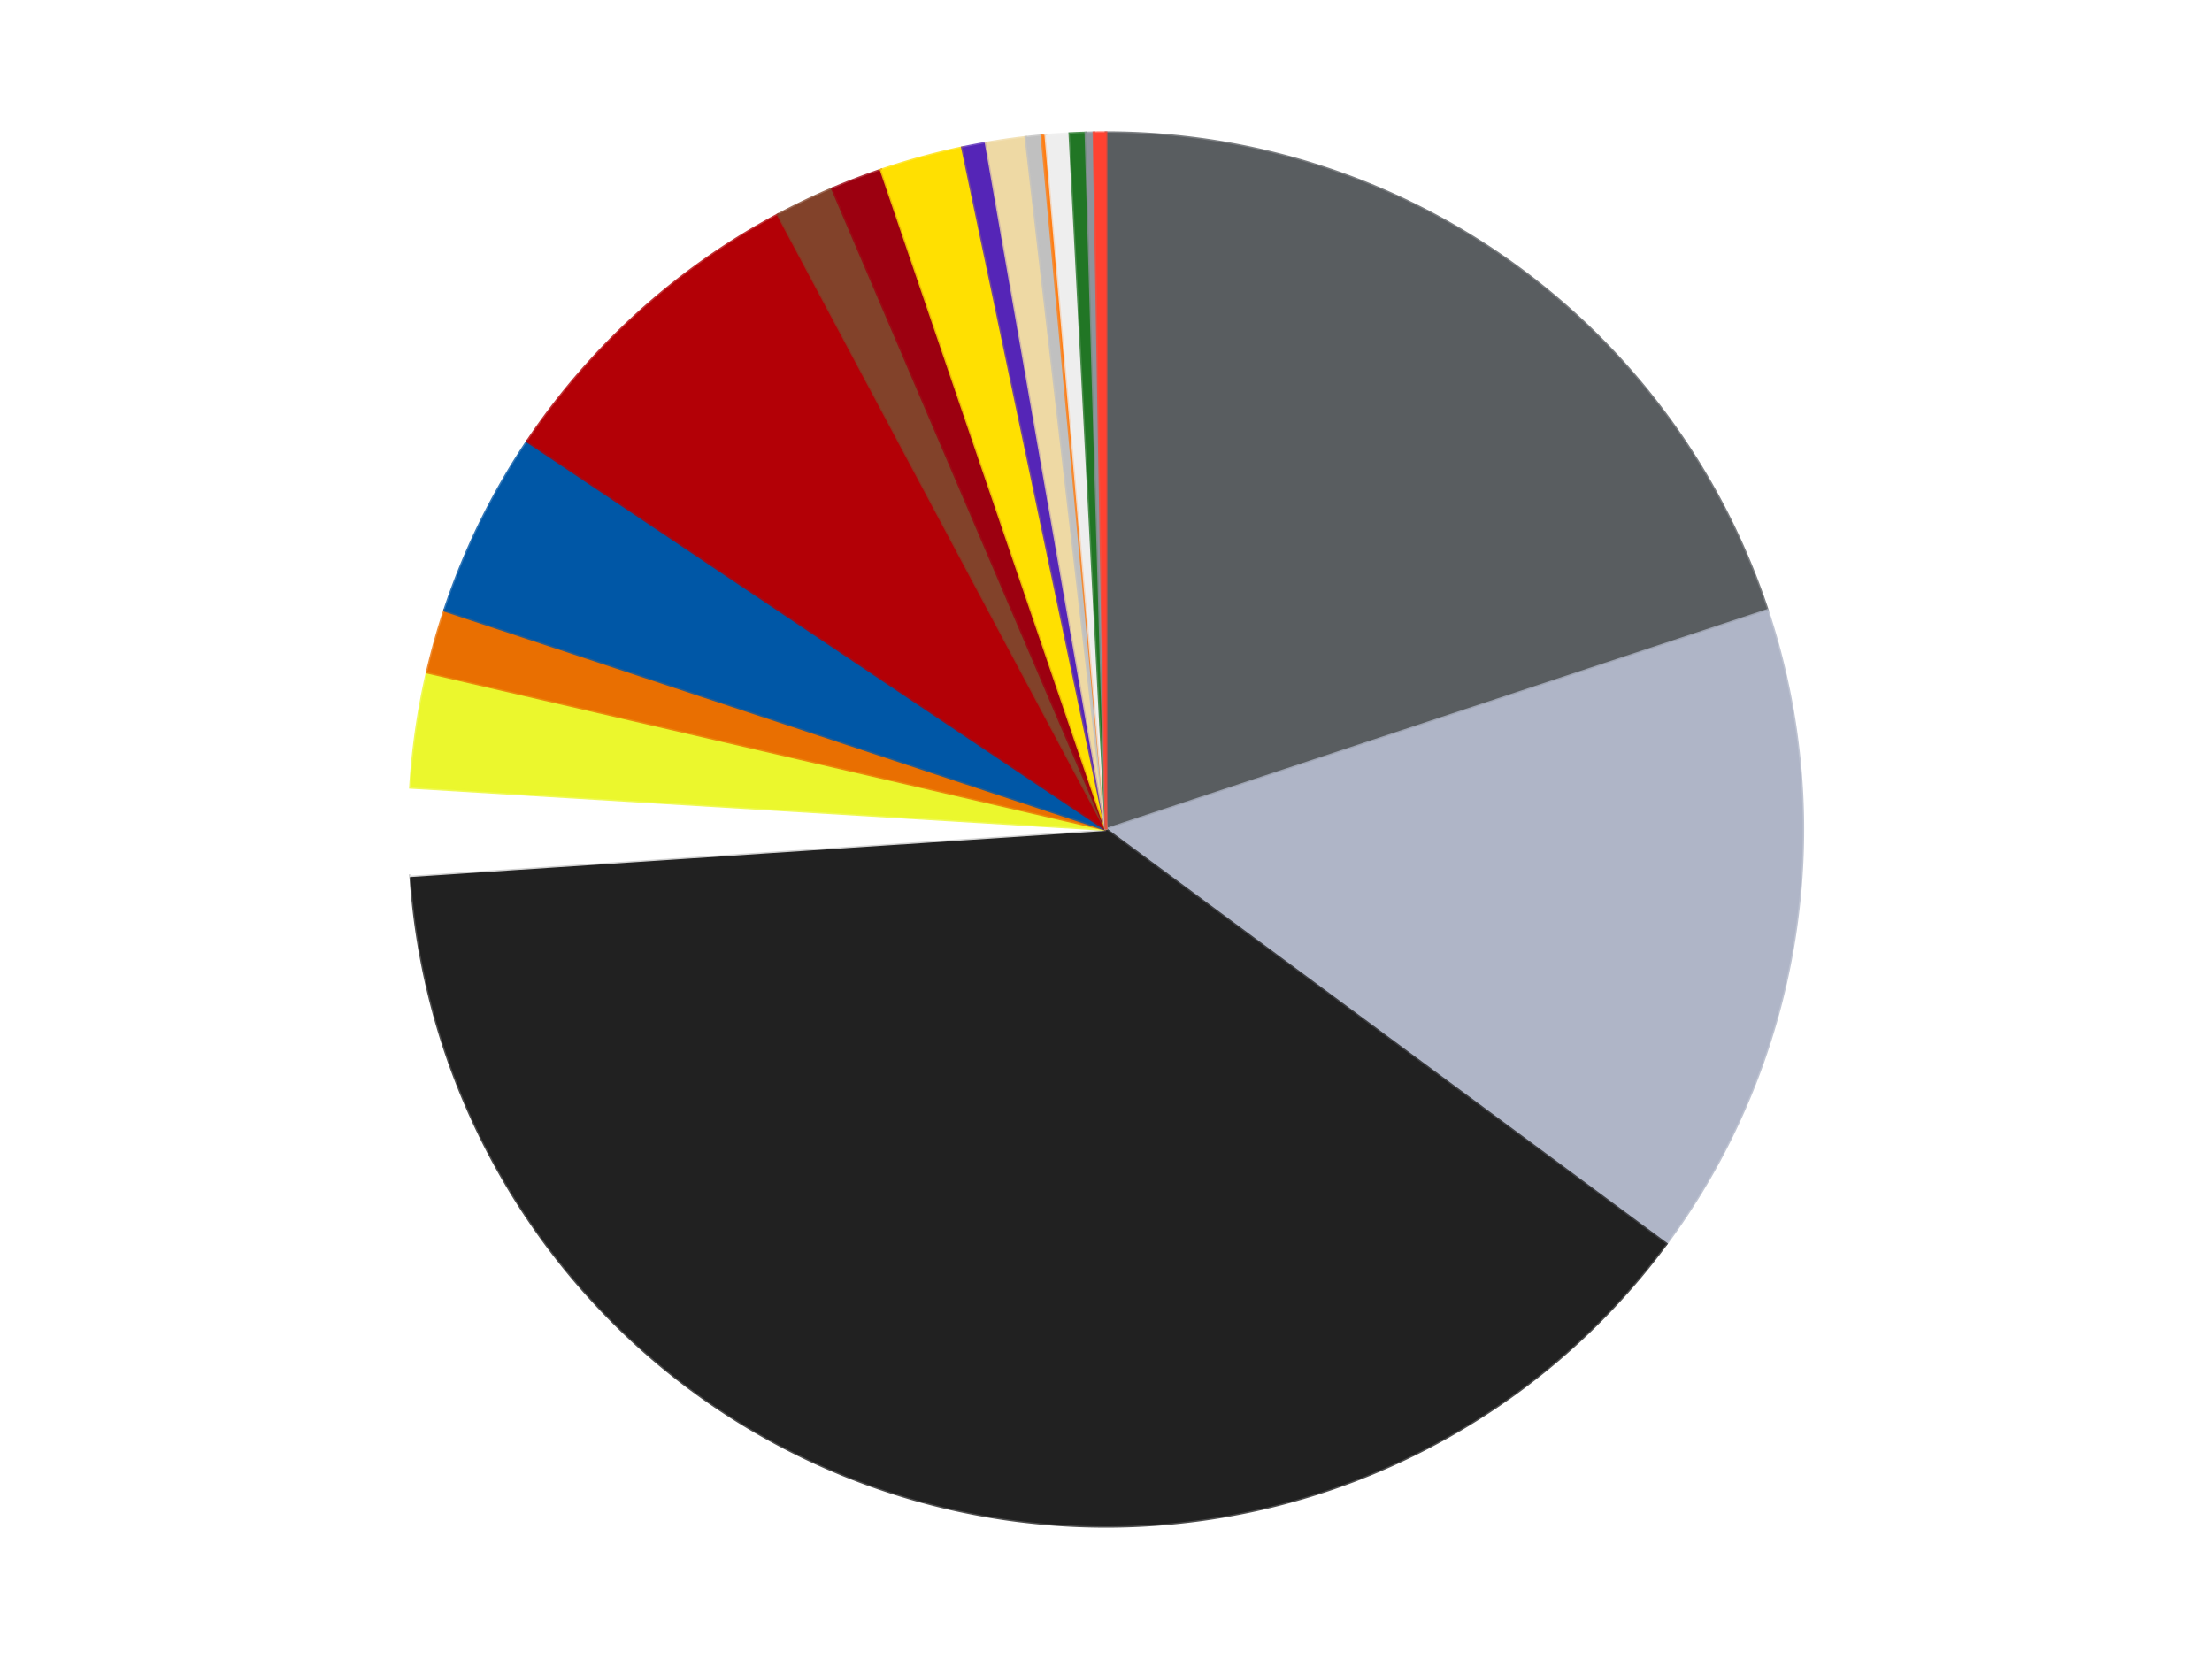 <?xml version='1.0' encoding='utf-8'?>
<svg xmlns="http://www.w3.org/2000/svg" xmlns:xlink="http://www.w3.org/1999/xlink" id="chart-a91abb05-4f90-42e8-8d00-ace6c661084d" class="pygal-chart" viewBox="0 0 800 600"><!--Generated with pygal 3.0.4 (lxml) ©Kozea 2012-2016 on 2024-07-01--><!--http://pygal.org--><!--http://github.com/Kozea/pygal--><defs><style type="text/css">#chart-a91abb05-4f90-42e8-8d00-ace6c661084d{-webkit-user-select:none;-webkit-font-smoothing:antialiased;font-family:Consolas,"Liberation Mono",Menlo,Courier,monospace}#chart-a91abb05-4f90-42e8-8d00-ace6c661084d .title{font-family:Consolas,"Liberation Mono",Menlo,Courier,monospace;font-size:16px}#chart-a91abb05-4f90-42e8-8d00-ace6c661084d .legends .legend text{font-family:Consolas,"Liberation Mono",Menlo,Courier,monospace;font-size:14px}#chart-a91abb05-4f90-42e8-8d00-ace6c661084d .axis text{font-family:Consolas,"Liberation Mono",Menlo,Courier,monospace;font-size:10px}#chart-a91abb05-4f90-42e8-8d00-ace6c661084d .axis text.major{font-family:Consolas,"Liberation Mono",Menlo,Courier,monospace;font-size:10px}#chart-a91abb05-4f90-42e8-8d00-ace6c661084d .text-overlay text.value{font-family:Consolas,"Liberation Mono",Menlo,Courier,monospace;font-size:16px}#chart-a91abb05-4f90-42e8-8d00-ace6c661084d .text-overlay text.label{font-family:Consolas,"Liberation Mono",Menlo,Courier,monospace;font-size:10px}#chart-a91abb05-4f90-42e8-8d00-ace6c661084d .tooltip{font-family:Consolas,"Liberation Mono",Menlo,Courier,monospace;font-size:14px}#chart-a91abb05-4f90-42e8-8d00-ace6c661084d text.no_data{font-family:Consolas,"Liberation Mono",Menlo,Courier,monospace;font-size:64px}
#chart-a91abb05-4f90-42e8-8d00-ace6c661084d{background-color:transparent}#chart-a91abb05-4f90-42e8-8d00-ace6c661084d path,#chart-a91abb05-4f90-42e8-8d00-ace6c661084d line,#chart-a91abb05-4f90-42e8-8d00-ace6c661084d rect,#chart-a91abb05-4f90-42e8-8d00-ace6c661084d circle{-webkit-transition:150ms;-moz-transition:150ms;transition:150ms}#chart-a91abb05-4f90-42e8-8d00-ace6c661084d .graph &gt; .background{fill:transparent}#chart-a91abb05-4f90-42e8-8d00-ace6c661084d .plot &gt; .background{fill:transparent}#chart-a91abb05-4f90-42e8-8d00-ace6c661084d .graph{fill:rgba(0,0,0,.87)}#chart-a91abb05-4f90-42e8-8d00-ace6c661084d text.no_data{fill:rgba(0,0,0,1)}#chart-a91abb05-4f90-42e8-8d00-ace6c661084d .title{fill:rgba(0,0,0,1)}#chart-a91abb05-4f90-42e8-8d00-ace6c661084d .legends .legend text{fill:rgba(0,0,0,.87)}#chart-a91abb05-4f90-42e8-8d00-ace6c661084d .legends .legend:hover text{fill:rgba(0,0,0,1)}#chart-a91abb05-4f90-42e8-8d00-ace6c661084d .axis .line{stroke:rgba(0,0,0,1)}#chart-a91abb05-4f90-42e8-8d00-ace6c661084d .axis .guide.line{stroke:rgba(0,0,0,.54)}#chart-a91abb05-4f90-42e8-8d00-ace6c661084d .axis .major.line{stroke:rgba(0,0,0,.87)}#chart-a91abb05-4f90-42e8-8d00-ace6c661084d .axis text.major{fill:rgba(0,0,0,1)}#chart-a91abb05-4f90-42e8-8d00-ace6c661084d .axis.y .guides:hover .guide.line,#chart-a91abb05-4f90-42e8-8d00-ace6c661084d .line-graph .axis.x .guides:hover .guide.line,#chart-a91abb05-4f90-42e8-8d00-ace6c661084d .stackedline-graph .axis.x .guides:hover .guide.line,#chart-a91abb05-4f90-42e8-8d00-ace6c661084d .xy-graph .axis.x .guides:hover .guide.line{stroke:rgba(0,0,0,1)}#chart-a91abb05-4f90-42e8-8d00-ace6c661084d .axis .guides:hover text{fill:rgba(0,0,0,1)}#chart-a91abb05-4f90-42e8-8d00-ace6c661084d .reactive{fill-opacity:1.0;stroke-opacity:.8;stroke-width:1}#chart-a91abb05-4f90-42e8-8d00-ace6c661084d .ci{stroke:rgba(0,0,0,.87)}#chart-a91abb05-4f90-42e8-8d00-ace6c661084d .reactive.active,#chart-a91abb05-4f90-42e8-8d00-ace6c661084d .active .reactive{fill-opacity:0.6;stroke-opacity:.9;stroke-width:4}#chart-a91abb05-4f90-42e8-8d00-ace6c661084d .ci .reactive.active{stroke-width:1.5}#chart-a91abb05-4f90-42e8-8d00-ace6c661084d .series text{fill:rgba(0,0,0,1)}#chart-a91abb05-4f90-42e8-8d00-ace6c661084d .tooltip rect{fill:transparent;stroke:rgba(0,0,0,1);-webkit-transition:opacity 150ms;-moz-transition:opacity 150ms;transition:opacity 150ms}#chart-a91abb05-4f90-42e8-8d00-ace6c661084d .tooltip .label{fill:rgba(0,0,0,.87)}#chart-a91abb05-4f90-42e8-8d00-ace6c661084d .tooltip .label{fill:rgba(0,0,0,.87)}#chart-a91abb05-4f90-42e8-8d00-ace6c661084d .tooltip .legend{font-size:.8em;fill:rgba(0,0,0,.54)}#chart-a91abb05-4f90-42e8-8d00-ace6c661084d .tooltip .x_label{font-size:.6em;fill:rgba(0,0,0,1)}#chart-a91abb05-4f90-42e8-8d00-ace6c661084d .tooltip .xlink{font-size:.5em;text-decoration:underline}#chart-a91abb05-4f90-42e8-8d00-ace6c661084d .tooltip .value{font-size:1.5em}#chart-a91abb05-4f90-42e8-8d00-ace6c661084d .bound{font-size:.5em}#chart-a91abb05-4f90-42e8-8d00-ace6c661084d .max-value{font-size:.75em;fill:rgba(0,0,0,.54)}#chart-a91abb05-4f90-42e8-8d00-ace6c661084d .map-element{fill:transparent;stroke:rgba(0,0,0,.54) !important}#chart-a91abb05-4f90-42e8-8d00-ace6c661084d .map-element .reactive{fill-opacity:inherit;stroke-opacity:inherit}#chart-a91abb05-4f90-42e8-8d00-ace6c661084d .color-0,#chart-a91abb05-4f90-42e8-8d00-ace6c661084d .color-0 a:visited{stroke:#f44336;fill:#f44336}#chart-a91abb05-4f90-42e8-8d00-ace6c661084d .color-1,#chart-a91abb05-4f90-42e8-8d00-ace6c661084d .color-1 a:visited{stroke:#3f51b5;fill:#3f51b5}#chart-a91abb05-4f90-42e8-8d00-ace6c661084d .color-2,#chart-a91abb05-4f90-42e8-8d00-ace6c661084d .color-2 a:visited{stroke:#009688;fill:#009688}#chart-a91abb05-4f90-42e8-8d00-ace6c661084d .color-3,#chart-a91abb05-4f90-42e8-8d00-ace6c661084d .color-3 a:visited{stroke:#ffc107;fill:#ffc107}#chart-a91abb05-4f90-42e8-8d00-ace6c661084d .color-4,#chart-a91abb05-4f90-42e8-8d00-ace6c661084d .color-4 a:visited{stroke:#ff5722;fill:#ff5722}#chart-a91abb05-4f90-42e8-8d00-ace6c661084d .color-5,#chart-a91abb05-4f90-42e8-8d00-ace6c661084d .color-5 a:visited{stroke:#9c27b0;fill:#9c27b0}#chart-a91abb05-4f90-42e8-8d00-ace6c661084d .color-6,#chart-a91abb05-4f90-42e8-8d00-ace6c661084d .color-6 a:visited{stroke:#03a9f4;fill:#03a9f4}#chart-a91abb05-4f90-42e8-8d00-ace6c661084d .color-7,#chart-a91abb05-4f90-42e8-8d00-ace6c661084d .color-7 a:visited{stroke:#8bc34a;fill:#8bc34a}#chart-a91abb05-4f90-42e8-8d00-ace6c661084d .color-8,#chart-a91abb05-4f90-42e8-8d00-ace6c661084d .color-8 a:visited{stroke:#ff9800;fill:#ff9800}#chart-a91abb05-4f90-42e8-8d00-ace6c661084d .color-9,#chart-a91abb05-4f90-42e8-8d00-ace6c661084d .color-9 a:visited{stroke:#e91e63;fill:#e91e63}#chart-a91abb05-4f90-42e8-8d00-ace6c661084d .color-10,#chart-a91abb05-4f90-42e8-8d00-ace6c661084d .color-10 a:visited{stroke:#2196f3;fill:#2196f3}#chart-a91abb05-4f90-42e8-8d00-ace6c661084d .color-11,#chart-a91abb05-4f90-42e8-8d00-ace6c661084d .color-11 a:visited{stroke:#4caf50;fill:#4caf50}#chart-a91abb05-4f90-42e8-8d00-ace6c661084d .color-12,#chart-a91abb05-4f90-42e8-8d00-ace6c661084d .color-12 a:visited{stroke:#ffeb3b;fill:#ffeb3b}#chart-a91abb05-4f90-42e8-8d00-ace6c661084d .color-13,#chart-a91abb05-4f90-42e8-8d00-ace6c661084d .color-13 a:visited{stroke:#673ab7;fill:#673ab7}#chart-a91abb05-4f90-42e8-8d00-ace6c661084d .color-14,#chart-a91abb05-4f90-42e8-8d00-ace6c661084d .color-14 a:visited{stroke:#00bcd4;fill:#00bcd4}#chart-a91abb05-4f90-42e8-8d00-ace6c661084d .color-15,#chart-a91abb05-4f90-42e8-8d00-ace6c661084d .color-15 a:visited{stroke:#cddc39;fill:#cddc39}#chart-a91abb05-4f90-42e8-8d00-ace6c661084d .color-16,#chart-a91abb05-4f90-42e8-8d00-ace6c661084d .color-16 a:visited{stroke:#9e9e9e;fill:#9e9e9e}#chart-a91abb05-4f90-42e8-8d00-ace6c661084d .color-17,#chart-a91abb05-4f90-42e8-8d00-ace6c661084d .color-17 a:visited{stroke:#607d8b;fill:#607d8b}#chart-a91abb05-4f90-42e8-8d00-ace6c661084d .color-18,#chart-a91abb05-4f90-42e8-8d00-ace6c661084d .color-18 a:visited{stroke:#7b0f07;fill:#7b0f07}#chart-a91abb05-4f90-42e8-8d00-ace6c661084d .text-overlay .color-0 text{fill:black}#chart-a91abb05-4f90-42e8-8d00-ace6c661084d .text-overlay .color-1 text{fill:black}#chart-a91abb05-4f90-42e8-8d00-ace6c661084d .text-overlay .color-2 text{fill:black}#chart-a91abb05-4f90-42e8-8d00-ace6c661084d .text-overlay .color-3 text{fill:black}#chart-a91abb05-4f90-42e8-8d00-ace6c661084d .text-overlay .color-4 text{fill:black}#chart-a91abb05-4f90-42e8-8d00-ace6c661084d .text-overlay .color-5 text{fill:black}#chart-a91abb05-4f90-42e8-8d00-ace6c661084d .text-overlay .color-6 text{fill:black}#chart-a91abb05-4f90-42e8-8d00-ace6c661084d .text-overlay .color-7 text{fill:black}#chart-a91abb05-4f90-42e8-8d00-ace6c661084d .text-overlay .color-8 text{fill:black}#chart-a91abb05-4f90-42e8-8d00-ace6c661084d .text-overlay .color-9 text{fill:black}#chart-a91abb05-4f90-42e8-8d00-ace6c661084d .text-overlay .color-10 text{fill:black}#chart-a91abb05-4f90-42e8-8d00-ace6c661084d .text-overlay .color-11 text{fill:black}#chart-a91abb05-4f90-42e8-8d00-ace6c661084d .text-overlay .color-12 text{fill:black}#chart-a91abb05-4f90-42e8-8d00-ace6c661084d .text-overlay .color-13 text{fill:black}#chart-a91abb05-4f90-42e8-8d00-ace6c661084d .text-overlay .color-14 text{fill:black}#chart-a91abb05-4f90-42e8-8d00-ace6c661084d .text-overlay .color-15 text{fill:black}#chart-a91abb05-4f90-42e8-8d00-ace6c661084d .text-overlay .color-16 text{fill:black}#chart-a91abb05-4f90-42e8-8d00-ace6c661084d .text-overlay .color-17 text{fill:black}#chart-a91abb05-4f90-42e8-8d00-ace6c661084d .text-overlay .color-18 text{fill:black}
#chart-a91abb05-4f90-42e8-8d00-ace6c661084d text.no_data{text-anchor:middle}#chart-a91abb05-4f90-42e8-8d00-ace6c661084d .guide.line{fill:none}#chart-a91abb05-4f90-42e8-8d00-ace6c661084d .centered{text-anchor:middle}#chart-a91abb05-4f90-42e8-8d00-ace6c661084d .title{text-anchor:middle}#chart-a91abb05-4f90-42e8-8d00-ace6c661084d .legends .legend text{fill-opacity:1}#chart-a91abb05-4f90-42e8-8d00-ace6c661084d .axis.x text{text-anchor:middle}#chart-a91abb05-4f90-42e8-8d00-ace6c661084d .axis.x:not(.web) text[transform]{text-anchor:start}#chart-a91abb05-4f90-42e8-8d00-ace6c661084d .axis.x:not(.web) text[transform].backwards{text-anchor:end}#chart-a91abb05-4f90-42e8-8d00-ace6c661084d .axis.y text{text-anchor:end}#chart-a91abb05-4f90-42e8-8d00-ace6c661084d .axis.y text[transform].backwards{text-anchor:start}#chart-a91abb05-4f90-42e8-8d00-ace6c661084d .axis.y2 text{text-anchor:start}#chart-a91abb05-4f90-42e8-8d00-ace6c661084d .axis.y2 text[transform].backwards{text-anchor:end}#chart-a91abb05-4f90-42e8-8d00-ace6c661084d .axis .guide.line{stroke-dasharray:4,4;stroke:black}#chart-a91abb05-4f90-42e8-8d00-ace6c661084d .axis .major.guide.line{stroke-dasharray:6,6;stroke:black}#chart-a91abb05-4f90-42e8-8d00-ace6c661084d .horizontal .axis.y .guide.line,#chart-a91abb05-4f90-42e8-8d00-ace6c661084d .horizontal .axis.y2 .guide.line,#chart-a91abb05-4f90-42e8-8d00-ace6c661084d .vertical .axis.x .guide.line{opacity:0}#chart-a91abb05-4f90-42e8-8d00-ace6c661084d .horizontal .axis.always_show .guide.line,#chart-a91abb05-4f90-42e8-8d00-ace6c661084d .vertical .axis.always_show .guide.line{opacity:1 !important}#chart-a91abb05-4f90-42e8-8d00-ace6c661084d .axis.y .guides:hover .guide.line,#chart-a91abb05-4f90-42e8-8d00-ace6c661084d .axis.y2 .guides:hover .guide.line,#chart-a91abb05-4f90-42e8-8d00-ace6c661084d .axis.x .guides:hover .guide.line{opacity:1}#chart-a91abb05-4f90-42e8-8d00-ace6c661084d .axis .guides:hover text{opacity:1}#chart-a91abb05-4f90-42e8-8d00-ace6c661084d .nofill{fill:none}#chart-a91abb05-4f90-42e8-8d00-ace6c661084d .subtle-fill{fill-opacity:.2}#chart-a91abb05-4f90-42e8-8d00-ace6c661084d .dot{stroke-width:1px;fill-opacity:1;stroke-opacity:1}#chart-a91abb05-4f90-42e8-8d00-ace6c661084d .dot.active{stroke-width:5px}#chart-a91abb05-4f90-42e8-8d00-ace6c661084d .dot.negative{fill:transparent}#chart-a91abb05-4f90-42e8-8d00-ace6c661084d text,#chart-a91abb05-4f90-42e8-8d00-ace6c661084d tspan{stroke:none !important}#chart-a91abb05-4f90-42e8-8d00-ace6c661084d .series text.active{opacity:1}#chart-a91abb05-4f90-42e8-8d00-ace6c661084d .tooltip rect{fill-opacity:.95;stroke-width:.5}#chart-a91abb05-4f90-42e8-8d00-ace6c661084d .tooltip text{fill-opacity:1}#chart-a91abb05-4f90-42e8-8d00-ace6c661084d .showable{visibility:hidden}#chart-a91abb05-4f90-42e8-8d00-ace6c661084d .showable.shown{visibility:visible}#chart-a91abb05-4f90-42e8-8d00-ace6c661084d .gauge-background{fill:rgba(229,229,229,1);stroke:none}#chart-a91abb05-4f90-42e8-8d00-ace6c661084d .bg-lines{stroke:transparent;stroke-width:2px}</style><script type="text/javascript">window.pygal = window.pygal || {};window.pygal.config = window.pygal.config || {};window.pygal.config['a91abb05-4f90-42e8-8d00-ace6c661084d'] = {"allow_interruptions": false, "box_mode": "extremes", "classes": ["pygal-chart"], "css": ["file://style.css", "file://graph.css"], "defs": [], "disable_xml_declaration": false, "dots_size": 2.5, "dynamic_print_values": false, "explicit_size": false, "fill": false, "force_uri_protocol": "https", "formatter": null, "half_pie": false, "height": 600, "include_x_axis": false, "inner_radius": 0, "interpolate": null, "interpolation_parameters": {}, "interpolation_precision": 250, "inverse_y_axis": false, "js": ["//kozea.github.io/pygal.js/2.0.x/pygal-tooltips.min.js"], "legend_at_bottom": false, "legend_at_bottom_columns": null, "legend_box_size": 12, "logarithmic": false, "margin": 20, "margin_bottom": null, "margin_left": null, "margin_right": null, "margin_top": null, "max_scale": 16, "min_scale": 4, "missing_value_fill_truncation": "x", "no_data_text": "No data", "no_prefix": false, "order_min": null, "pretty_print": false, "print_labels": false, "print_values": false, "print_values_position": "center", "print_zeroes": true, "range": null, "rounded_bars": null, "secondary_range": null, "show_dots": true, "show_legend": false, "show_minor_x_labels": true, "show_minor_y_labels": true, "show_only_major_dots": false, "show_x_guides": false, "show_x_labels": true, "show_y_guides": true, "show_y_labels": true, "spacing": 10, "stack_from_top": false, "strict": false, "stroke": true, "stroke_style": null, "style": {"background": "transparent", "ci_colors": [], "colors": ["#F44336", "#3F51B5", "#009688", "#FFC107", "#FF5722", "#9C27B0", "#03A9F4", "#8BC34A", "#FF9800", "#E91E63", "#2196F3", "#4CAF50", "#FFEB3B", "#673AB7", "#00BCD4", "#CDDC39", "#9E9E9E", "#607D8B"], "dot_opacity": "1", "font_family": "Consolas, \"Liberation Mono\", Menlo, Courier, monospace", "foreground": "rgba(0, 0, 0, .87)", "foreground_strong": "rgba(0, 0, 0, 1)", "foreground_subtle": "rgba(0, 0, 0, .54)", "guide_stroke_color": "black", "guide_stroke_dasharray": "4,4", "label_font_family": "Consolas, \"Liberation Mono\", Menlo, Courier, monospace", "label_font_size": 10, "legend_font_family": "Consolas, \"Liberation Mono\", Menlo, Courier, monospace", "legend_font_size": 14, "major_guide_stroke_color": "black", "major_guide_stroke_dasharray": "6,6", "major_label_font_family": "Consolas, \"Liberation Mono\", Menlo, Courier, monospace", "major_label_font_size": 10, "no_data_font_family": "Consolas, \"Liberation Mono\", Menlo, Courier, monospace", "no_data_font_size": 64, "opacity": "1.0", "opacity_hover": "0.6", "plot_background": "transparent", "stroke_opacity": ".8", "stroke_opacity_hover": ".9", "stroke_width": "1", "stroke_width_hover": "4", "title_font_family": "Consolas, \"Liberation Mono\", Menlo, Courier, monospace", "title_font_size": 16, "tooltip_font_family": "Consolas, \"Liberation Mono\", Menlo, Courier, monospace", "tooltip_font_size": 14, "transition": "150ms", "value_background": "rgba(229, 229, 229, 1)", "value_colors": [], "value_font_family": "Consolas, \"Liberation Mono\", Menlo, Courier, monospace", "value_font_size": 16, "value_label_font_family": "Consolas, \"Liberation Mono\", Menlo, Courier, monospace", "value_label_font_size": 10}, "title": null, "tooltip_border_radius": 0, "tooltip_fancy_mode": true, "truncate_label": null, "truncate_legend": null, "width": 800, "x_label_rotation": 0, "x_labels": null, "x_labels_major": null, "x_labels_major_count": null, "x_labels_major_every": null, "x_title": null, "xrange": null, "y_label_rotation": 0, "y_labels": null, "y_labels_major": null, "y_labels_major_count": null, "y_labels_major_every": null, "y_title": null, "zero": 0, "legends": ["Dark Bluish Gray", "Light Bluish Gray", "Black", "White", "Trans-Yellow", "Trans-Orange", "Blue", "Red", "Reddish Brown", "Trans-Red", "Yellow", "Trans-Purple", "Tan", "Metallic Silver", "Orange", "Trans-Clear", "Trans-Green", "Flat Silver", "Trans-Neon Orange"]}</script><script type="text/javascript" xlink:href="https://kozea.github.io/pygal.js/2.0.x/pygal-tooltips.min.js"/></defs><title>Pygal</title><g class="graph pie-graph vertical"><rect x="0" y="0" width="800" height="600" class="background"/><g transform="translate(20, 20)" class="plot"><rect x="0" y="0" width="760" height="560" class="background"/><g class="series serie-0 color-0"><g class="slices"><g class="slice" style="fill: #595D60; stroke: #595D60"><path d="M380 28 A252 252 0 0 1 619.213 200.747 L380 280 A0 0 0 0 0 380 280 z" class="slice reactive tooltip-trigger"/><desc class="value">217</desc><desc class="x centered">453.766834735476</desc><desc class="y centered">177.8508243150784</desc></g></g></g><g class="series serie-1 color-1"><g class="slices"><g class="slice" style="fill: #AFB5C7; stroke: #AFB5C7"><path d="M619.213 200.747 A252 252 0 0 1 582.584 429.879 L380 280 A0 0 0 0 0 380 280 z" class="slice reactive tooltip-trigger"/><desc class="value">166</desc><desc class="x centered">504.4201965968215</desc><desc class="y centered">299.8900648266486</desc></g></g></g><g class="series serie-2 color-2"><g class="slices"><g class="slice" style="fill: #212121; stroke: #212121"><path d="M582.584 429.879 A252 252 0 0 1 128.553 296.693 L380 280 A0 0 0 0 0 380 280 z" class="slice reactive tooltip-trigger"/><desc class="value">423</desc><desc class="x centered">344.533375982403</desc><desc class="y centered">400.90541171012325</desc></g></g></g><g class="series serie-3 color-3"><g class="slices"><g class="slice" style="fill: #FFFFFF; stroke: #FFFFFF"><path d="M128.553 296.693 A252 252 0 0 1 128.461 264.757 L380 280 A0 0 0 0 0 380 280 z" class="slice reactive tooltip-trigger"/><desc class="value">22</desc><desc class="x centered">254.00052334369735</desc><desc class="y centered">280.36315607918164</desc></g></g></g><g class="series serie-4 color-4"><g class="slices"><g class="slice" style="fill: #EBF72D; stroke: #EBF72D"><path d="M128.461 264.757 A252 252 0 0 1 134.504 223.116 L380 280 A0 0 0 0 0 380 280 z" class="slice reactive tooltip-trigger"/><desc class="value">29</desc><desc class="x centered">255.3060974219864</desc><desc class="y centered">261.90495482556486</desc></g></g></g><g class="series serie-5 color-5"><g class="slices"><g class="slice" style="fill: #E96F01; stroke: #E96F01"><path d="M134.504 223.116 A252 252 0 0 1 140.787 200.747 L380 280 A0 0 0 0 0 380 280 z" class="slice reactive tooltip-trigger"/><desc class="value">16</desc><desc class="x centered">258.69374527642896</desc><desc class="y centered">245.92959400095</desc></g></g></g><g class="series serie-6 color-6"><g class="slices"><g class="slice" style="fill: #0057A6; stroke: #0057A6"><path d="M140.787 200.747 A252 252 0 0 1 170.722 139.619 L380 280 A0 0 0 0 0 380 280 z" class="slice reactive tooltip-trigger"/><desc class="value">47</desc><desc class="x centered">266.8405382888735</desc><desc class="y centered">224.58397140494372</desc></g></g></g><g class="series serie-7 color-7"><g class="slices"><g class="slice" style="fill: #B30006; stroke: #B30006"><path d="M170.722 139.619 A252 252 0 0 1 261.408 57.649 L380 280 A0 0 0 0 0 380 280 z" class="slice reactive tooltip-trigger"/><desc class="value">85</desc><desc class="x centered">295.50978072430394</desc><desc class="y centered">186.52592419956855</desc></g></g></g><g class="series serie-8 color-8"><g class="slices"><g class="slice" style="fill: #82422A; stroke: #82422A"><path d="M261.408 57.649 A252 252 0 0 1 281.053 48.238 L380 280 A0 0 0 0 0 380 280 z" class="slice reactive tooltip-trigger"/><desc class="value">15</desc><desc class="x centered">325.56447368300974</desc><desc class="y centered">166.36561491083668</desc></g></g></g><g class="series serie-9 color-9"><g class="slices"><g class="slice" style="fill: #9C0010; stroke: #9C0010"><path d="M281.053 48.238 A252 252 0 0 1 298.682 41.481 L380 280 A0 0 0 0 0 380 280 z" class="slice reactive tooltip-trigger"/><desc class="value">13</desc><desc class="x centered">334.9021495442813</desc><desc class="y centered">162.34718922068356</desc></g></g></g><g class="series serie-10 color-10"><g class="slices"><g class="slice" style="fill: #FFE001; stroke: #FFE001"><path d="M298.682 41.481 A252 252 0 0 1 328.08 33.407 L380 280 A0 0 0 0 0 380 280 z" class="slice reactive tooltip-trigger"/><desc class="value">21</desc><desc class="x centered">346.62941276064106</desc><desc class="y centered">158.49936663827495</desc></g></g></g><g class="series serie-11 color-11"><g class="slices"><g class="slice" style="fill: #5525B7; stroke: #5525B7"><path d="M328.08 33.407 A252 252 0 0 1 336.638 31.759 L380 280 A0 0 0 0 0 380 280 z" class="slice reactive tooltip-trigger"/><desc class="value">6</desc><desc class="x centered">356.1759553239377</desc><desc class="y centered">156.2728207091385</desc></g></g></g><g class="series serie-12 color-12"><g class="slices"><g class="slice" style="fill: #EED9A4; stroke: #EED9A4"><path d="M336.638 31.759 A252 252 0 0 1 351.012 29.673 L380 280 A0 0 0 0 0 380 280 z" class="slice reactive tooltip-trigger"/><desc class="value">10</desc><desc class="x centered">361.9049548255648</desc><desc class="y centered">155.3060974219864</desc></g></g></g><g class="series serie-13 color-13"><g class="slices"><g class="slice" style="fill: #C0C0C0; stroke: #C0C0C0"><path d="M351.012 29.673 A252 252 0 0 1 356.791 29.071 L380 280 A0 0 0 0 0 380 280 z" class="slice reactive tooltip-trigger"/><desc class="value">4</desc><desc class="x centered">366.94980874542324</desc><desc class="y centered">154.67764561651833</desc></g></g></g><g class="series serie-14 color-14"><g class="slices"><g class="slice" style="fill: #FF7E14; stroke: #FF7E14"><path d="M356.791 29.071 A252 252 0 0 1 358.238 28.941 L380 280 A0 0 0 0 0 380 280 z" class="slice reactive tooltip-trigger"/><desc class="value">1</desc><desc class="x centered">368.75711869414806</desc><desc class="y centered">154.50259915064964</desc></g></g></g><g class="series serie-15 color-15"><g class="slices"><g class="slice" style="fill: #EEEEEE; stroke: #EEEEEE"><path d="M358.238 28.941 A252 252 0 0 1 366.932 28.339 L380 280 A0 0 0 0 0 380 280 z" class="slice reactive tooltip-trigger"/><desc class="value">6</desc><desc class="x centered">371.2911909834868</desc><desc class="y centered">154.30132599938096</desc></g></g></g><g class="series serie-16 color-16"><g class="slices"><g class="slice" style="fill: #217625; stroke: #217625"><path d="M366.932 28.339 A252 252 0 0 1 372.738 28.105 L380 280 A0 0 0 0 0 380 280 z" class="slice reactive tooltip-trigger"/><desc class="value">4</desc><desc class="x centered">374.9171874046582</desc><desc class="y centered">154.10256151882743</desc></g></g></g><g class="series serie-17 color-17"><g class="slices"><g class="slice" style="fill: #8D949C; stroke: #8D949C"><path d="M372.738 28.105 A252 252 0 0 1 375.642 28.038 L380 280 A0 0 0 0 0 380 280 z" class="slice reactive tooltip-trigger"/><desc class="value">2</desc><desc class="x centered">377.09500476749247</desc><desc class="y centered">154.03349253591608</desc></g></g></g><g class="series serie-18 color-18"><g class="slices"><g class="slice" style="fill: #FF4231; stroke: #FF4231"><path d="M375.642 28.038 A252 252 0 0 1 380 28 L380 280 A0 0 0 0 0 380 280 z" class="slice reactive tooltip-trigger"/><desc class="value">3</desc><desc class="x centered">378.91054382944253</desc><desc class="y centered">154.00471006719167</desc></g></g></g></g><g class="titles"/><g transform="translate(20, 20)" class="plot overlay"><g class="series serie-0 color-0"/><g class="series serie-1 color-1"/><g class="series serie-2 color-2"/><g class="series serie-3 color-3"/><g class="series serie-4 color-4"/><g class="series serie-5 color-5"/><g class="series serie-6 color-6"/><g class="series serie-7 color-7"/><g class="series serie-8 color-8"/><g class="series serie-9 color-9"/><g class="series serie-10 color-10"/><g class="series serie-11 color-11"/><g class="series serie-12 color-12"/><g class="series serie-13 color-13"/><g class="series serie-14 color-14"/><g class="series serie-15 color-15"/><g class="series serie-16 color-16"/><g class="series serie-17 color-17"/><g class="series serie-18 color-18"/></g><g transform="translate(20, 20)" class="plot text-overlay"><g class="series serie-0 color-0"/><g class="series serie-1 color-1"/><g class="series serie-2 color-2"/><g class="series serie-3 color-3"/><g class="series serie-4 color-4"/><g class="series serie-5 color-5"/><g class="series serie-6 color-6"/><g class="series serie-7 color-7"/><g class="series serie-8 color-8"/><g class="series serie-9 color-9"/><g class="series serie-10 color-10"/><g class="series serie-11 color-11"/><g class="series serie-12 color-12"/><g class="series serie-13 color-13"/><g class="series serie-14 color-14"/><g class="series serie-15 color-15"/><g class="series serie-16 color-16"/><g class="series serie-17 color-17"/><g class="series serie-18 color-18"/></g><g transform="translate(20, 20)" class="plot tooltip-overlay"><g transform="translate(0 0)" style="opacity: 0" class="tooltip"><rect rx="0" ry="0" width="0" height="0" class="tooltip-box"/><g class="text"/></g></g></g></svg>